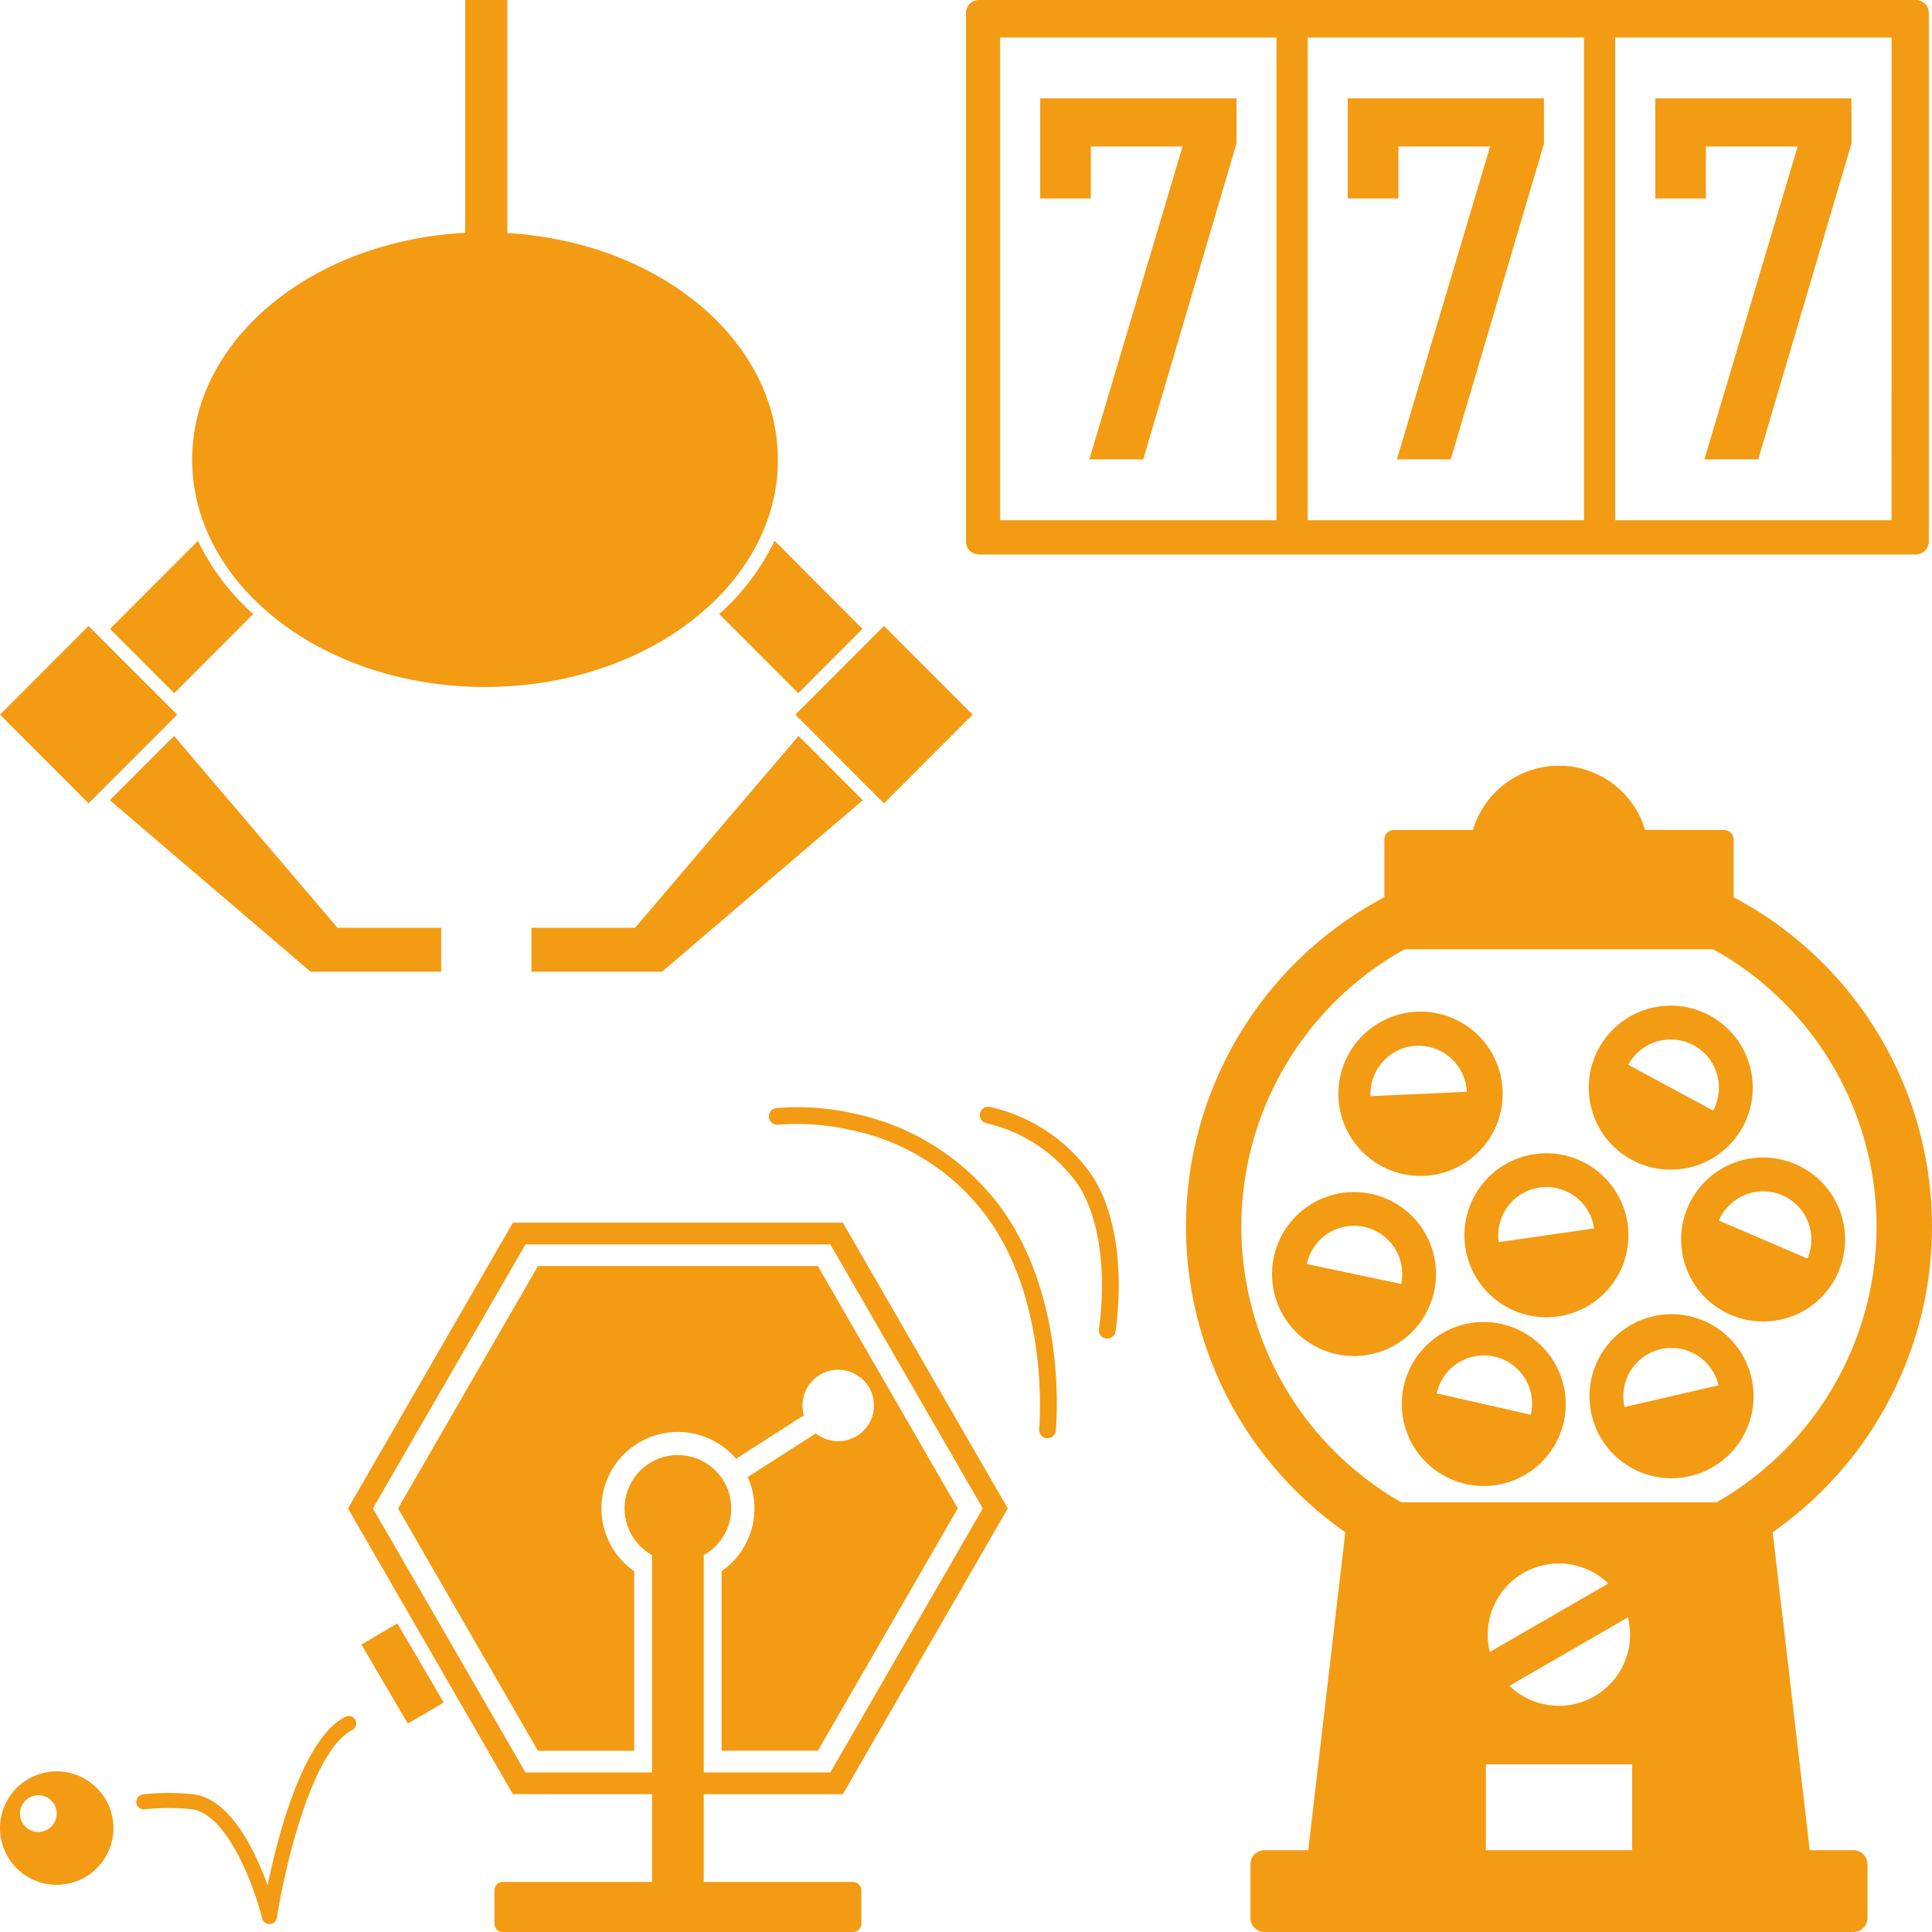<svg xmlns="http://www.w3.org/2000/svg" xmlns:xlink="http://www.w3.org/1999/xlink" width="110" height="110" viewBox="0 0 110 110">
  <defs>
    <clipPath id="clip-path">
      <rect id="長方形_17166" data-name="長方形 17166" width="54.818" height="31.576" fill="none"/>
    </clipPath>
    <clipPath id="clip-path-2">
      <rect id="長方形_17165" data-name="長方形 17165" width="55.374" height="55.325" fill="none"/>
    </clipPath>
    <clipPath id="clip-path-3">
      <rect id="長方形_17168" data-name="長方形 17168" width="63.697" height="46.985" fill="none"/>
    </clipPath>
    <clipPath id="clip-path-4">
      <rect id="長方形_17169" data-name="長方形 17169" width="42.472" height="66.41" fill="none"/>
    </clipPath>
    <clipPath id="clip-webloto_package02sp">
      <rect width="110" height="110"/>
    </clipPath>
  </defs>
  <g id="webloto_package02sp" clip-path="url(#clip-webloto_package02sp)">
    <g id="グループ_2029" data-name="グループ 2029" transform="translate(55 0)">
      <g id="グループ_2020" data-name="グループ 2020" transform="translate(0 0)" clip-path="url(#clip-path)">
        <path id="パス_9641" data-name="パス 9641" d="M15.4,8.172l-5.31,17.984H7.021l5.31-17.815H7.106V11.3H4.225V5.6H15.4Zm17.51,0L27.6,26.156H24.531l5.31-17.815H24.616V11.3H21.735V5.6H32.905ZM54.084,0H.734A.737.737,0,0,0,0,.736v30.1a.737.737,0,0,0,.734.735h53.35a.737.737,0,0,0,.734-.735V.736A.737.737,0,0,0,54.084,0M17.677,29.622H1.944V2.134H17.677Zm17.51,0H19.454V2.134H35.187Zm17.509,0H36.963V2.134H52.7ZM50.415,8.172l-5.31,17.984H42.041l5.31-17.815H42.126V11.3H39.245V5.6H50.415Z" transform="translate(0 0)" fill="#f39b13"/>
      </g>
    </g>
    <g id="グループ_2026" data-name="グループ 2026" transform="translate(0 0)">
      <g id="グループ_2018" data-name="グループ 2018" transform="translate(0 0)" clip-path="url(#clip-path-2)">
        <path id="パス_9640" data-name="パス 9640" d="M19.217,52.825h5.9v2.5H17.685v0L6.253,45.561,9.91,41.9ZM11.274,30.79,6.263,35.808,9.92,39.469l4.5-4.51a13.241,13.241,0,0,1-3.15-4.169m-6.23,4.849L0,40.689l5.044,5.05,5.044-5.05Zm39.247-9.47c0-6.816-6.787-12.4-15.4-12.9V0H26.483V13.257c-8.68.452-15.542,6.058-15.542,12.912,0,7.15,7.465,12.945,16.675,12.945s16.675-5.8,16.675-12.945m-3.342,8.79,4.5,4.51,3.657-3.662L44.1,30.79a13.244,13.244,0,0,1-3.151,4.169m9.381.68-5.044,5.05,5.044,5.05,5.044-5.05ZM36.157,52.825h-5.9v2.5H37.69v0l11.432-9.761L45.464,41.9Z" transform="translate(0 0)" fill="#f39b13"/>
      </g>
    </g>
    <g id="グループ_2027" data-name="グループ 2027" transform="translate(0 63.015)">
      <g id="グループ_2022" data-name="グループ 2022" transform="translate(0 0)" clip-path="url(#clip-path-3)">
        <path id="パス_9642" data-name="パス 9642" d="M17.562,56.457a.427.427,0,0,1-.414-.324c-.4-1.616-1.9-5.88-3.978-6.208a12.25,12.25,0,0,0-2.71,0,.427.427,0,1,1-.1-.849,12.943,12.943,0,0,1,2.942,0c2.079.328,3.461,3.253,4.154,5.174.59-2.854,2.017-8.368,4.418-9.589a.427.427,0,1,1,.387.761c-2.337,1.189-3.88,8.1-4.277,10.669a.428.428,0,0,1-.4.362h-.019" transform="translate(-2.22 -9.924)" fill="#f39b13"/>
        <path id="パス_9643" data-name="パス 9643" d="M3.229,48.663a3.229,3.229,0,1,0,3.229,3.229,3.229,3.229,0,0,0-3.229-3.229M2.184,52.111a1.045,1.045,0,1,1,1.044-1.044,1.044,1.044,0,0,1-1.044,1.044" transform="translate(0 -10.823)" fill="#f39b13"/>
        <path id="パス_9644" data-name="パス 9644" d="M72.162,18.882l-.047,0a.474.474,0,0,1-.426-.519c.007-.073.659-7.38-3.133-12.294a12.77,12.77,0,0,0-7.543-4.728,13.834,13.834,0,0,0-4.18-.313A.475.475,0,0,1,56.72.082,14.467,14.467,0,0,1,61.185.4a13.921,13.921,0,0,1,8.124,5.083c4.026,5.217,3.356,12.652,3.326,12.966a.475.475,0,0,1-.472.429" transform="translate(-12.523 -0.007)" fill="#f39b13"/>
        <path id="パス_9645" data-name="パス 9645" d="M79,13.2a.477.477,0,0,1-.47-.554c.009-.05.817-5.074-1.17-8.184A8.832,8.832,0,0,0,72.15.941a.475.475,0,1,1,.181-.932,9.648,9.648,0,0,1,5.831,3.941c2.185,3.42,1.344,8.632,1.308,8.852a.476.476,0,0,1-.468.4" transform="translate(-15.962 0)" fill="#f39b13"/>
        <rect id="長方形_17167" data-name="長方形 17167" width="2.374" height="5.223" transform="matrix(0.862, -0.506, 0.506, 0.862, 20.576, 30.617)" fill="#f39b13"/>
        <path id="パス_9646" data-name="パス 9646" d="M54.235,46.024h-8.5v-5h7.92l9.392-16.268L53.655,8.486H34.871L25.479,24.755l9.392,16.268h7.92v5h-8.5a.476.476,0,0,0-.474.474v1.9a.476.476,0,0,0,.474.475H54.235a.477.477,0,0,0,.475-.475V46.5a.476.476,0,0,0-.475-.474M35.584,39.787,26.9,24.755,35.584,9.721H52.942l8.68,15.034-8.68,15.033H45.735V27.409a3.036,3.036,0,1,0-2.944,0V39.787Z" transform="translate(-5.667 -1.887)" fill="#f39b13"/>
        <path id="パス_9647" data-name="パス 9647" d="M53.046,11.662H37.112l-7.966,13.8,7.966,13.8h5.479V29.034a4.354,4.354,0,1,1,5.8-6.4l3.861-2.474a2.034,2.034,0,1,1,.683,1.028l-3.882,2.488a4.349,4.349,0,0,1-1.484,5.359V39.26h5.479l7.967-13.8Z" transform="translate(-6.483 -2.594)" fill="#f39b13"/>
      </g>
    </g>
    <g id="グループ_2028" data-name="グループ 2028" transform="translate(67.528 43.59)">
      <g id="グループ_2024" data-name="グループ 2024" transform="translate(0 0)" clip-path="url(#clip-path-4)">
        <path id="パス_9648" data-name="パス 9648" d="M14.831,33.372h0A4.668,4.668,0,1,0,9.3,36.978a4.7,4.7,0,0,0,.972.1,4.671,4.671,0,0,0,4.558-3.707m-1.883-.4h0l-5.37-1.131h0a2.744,2.744,0,0,1,5.37,1.132" transform="translate(-0.698 -3.461)" fill="#f39b13"/>
        <path id="パス_9649" data-name="パス 9649" d="M19.04,27.092a4.668,4.668,0,1,0,3.072-1.824,4.635,4.635,0,0,0-3.072,1.824m1.54,1.153a2.732,2.732,0,0,1,1.806-1.072,2.766,2.766,0,0,1,.4-.028,2.743,2.743,0,0,1,2.71,2.353l-5.432.782a2.726,2.726,0,0,1,.519-2.035" transform="translate(-2.259 -3.147)" fill="#f39b13"/>
        <path id="パス_9650" data-name="パス 9650" d="M19.732,36.31A4.668,4.668,0,1,0,23.254,41.9a4.673,4.673,0,0,0-3.521-5.585m1.645,5.159-5.352-1.213a2.744,2.744,0,1,1,5.352,1.213" transform="translate(-1.751 -4.516)" fill="#f39b13"/>
        <path id="パス_9651" data-name="パス 9651" d="M14.468,25.36c.07,0,.142,0,.213,0a4.677,4.677,0,1,0-.213,0m-2.024-6.519a2.725,2.725,0,0,1,1.9-.89c.043,0,.085,0,.127,0a2.746,2.746,0,0,1,2.739,2.62l-5.482.248a2.723,2.723,0,0,1,.715-1.975" transform="translate(-1.223 -1.999)" fill="#f39b13"/>
        <path id="パス_9652" data-name="パス 9652" d="M28.647,24.393a4.669,4.669,0,1,0-2.255-2.771,4.644,4.644,0,0,0,2.255,2.771m2.221-6.852a2.743,2.743,0,0,1,2.41,4.046l-4.83-2.606a2.749,2.749,0,0,1,2.42-1.441" transform="translate(-3.268 -1.948)" fill="#f39b13"/>
        <path id="パス_9653" data-name="パス 9653" d="M41.164,32a4.668,4.668,0,1,0-4.3,2.83,4.639,4.639,0,0,0,4.3-2.83M39.4,31.245h0l-5.045-2.161A2.744,2.744,0,1,1,39.4,31.245" transform="translate(-4.018 -3.181)" fill="#f39b13"/>
        <path id="パス_9654" data-name="パス 9654" d="M29.863,35.811a4.669,4.669,0,0,0,1.044,9.218,4.724,4.724,0,0,0,1.063-.122,4.669,4.669,0,0,0-2.107-9.1m-1.62,5.167a2.744,2.744,0,1,1,5.347-1.238Z" transform="translate(-3.275 -4.453)" fill="#f39b13"/>
        <path id="パス_9655" data-name="パス 9655" d="M38.011,61.755h-2.5L33.4,43.648A21.222,21.222,0,0,0,31.176,7.493V4.209a.542.542,0,0,0-.542-.543h-4.5a5.11,5.11,0,0,0-9.8,0h-4.5a.542.542,0,0,0-.542.543V7.493A21.222,21.222,0,0,0,9.068,43.648L6.958,61.755h-2.5a.792.792,0,0,0-.789.789V65.62a.792.792,0,0,0,.789.789h33.55a.792.792,0,0,0,.789-.789V62.544a.792.792,0,0,0-.789-.789m-12.61,0h-8.33V56.864H25.4Zm-8.1-11.292a4.05,4.05,0,0,1,6.745-3.894Zm7.86-1.965a4.05,4.05,0,0,1-6.745,3.894Zm-12.9-6.552a18.071,18.071,0,0,1,.181-31.486H30.024a18.071,18.071,0,0,1,.181,31.486Z" transform="translate(0 0)" fill="#f39b13"/>
      </g>
    </g>
  </g>
</svg>

